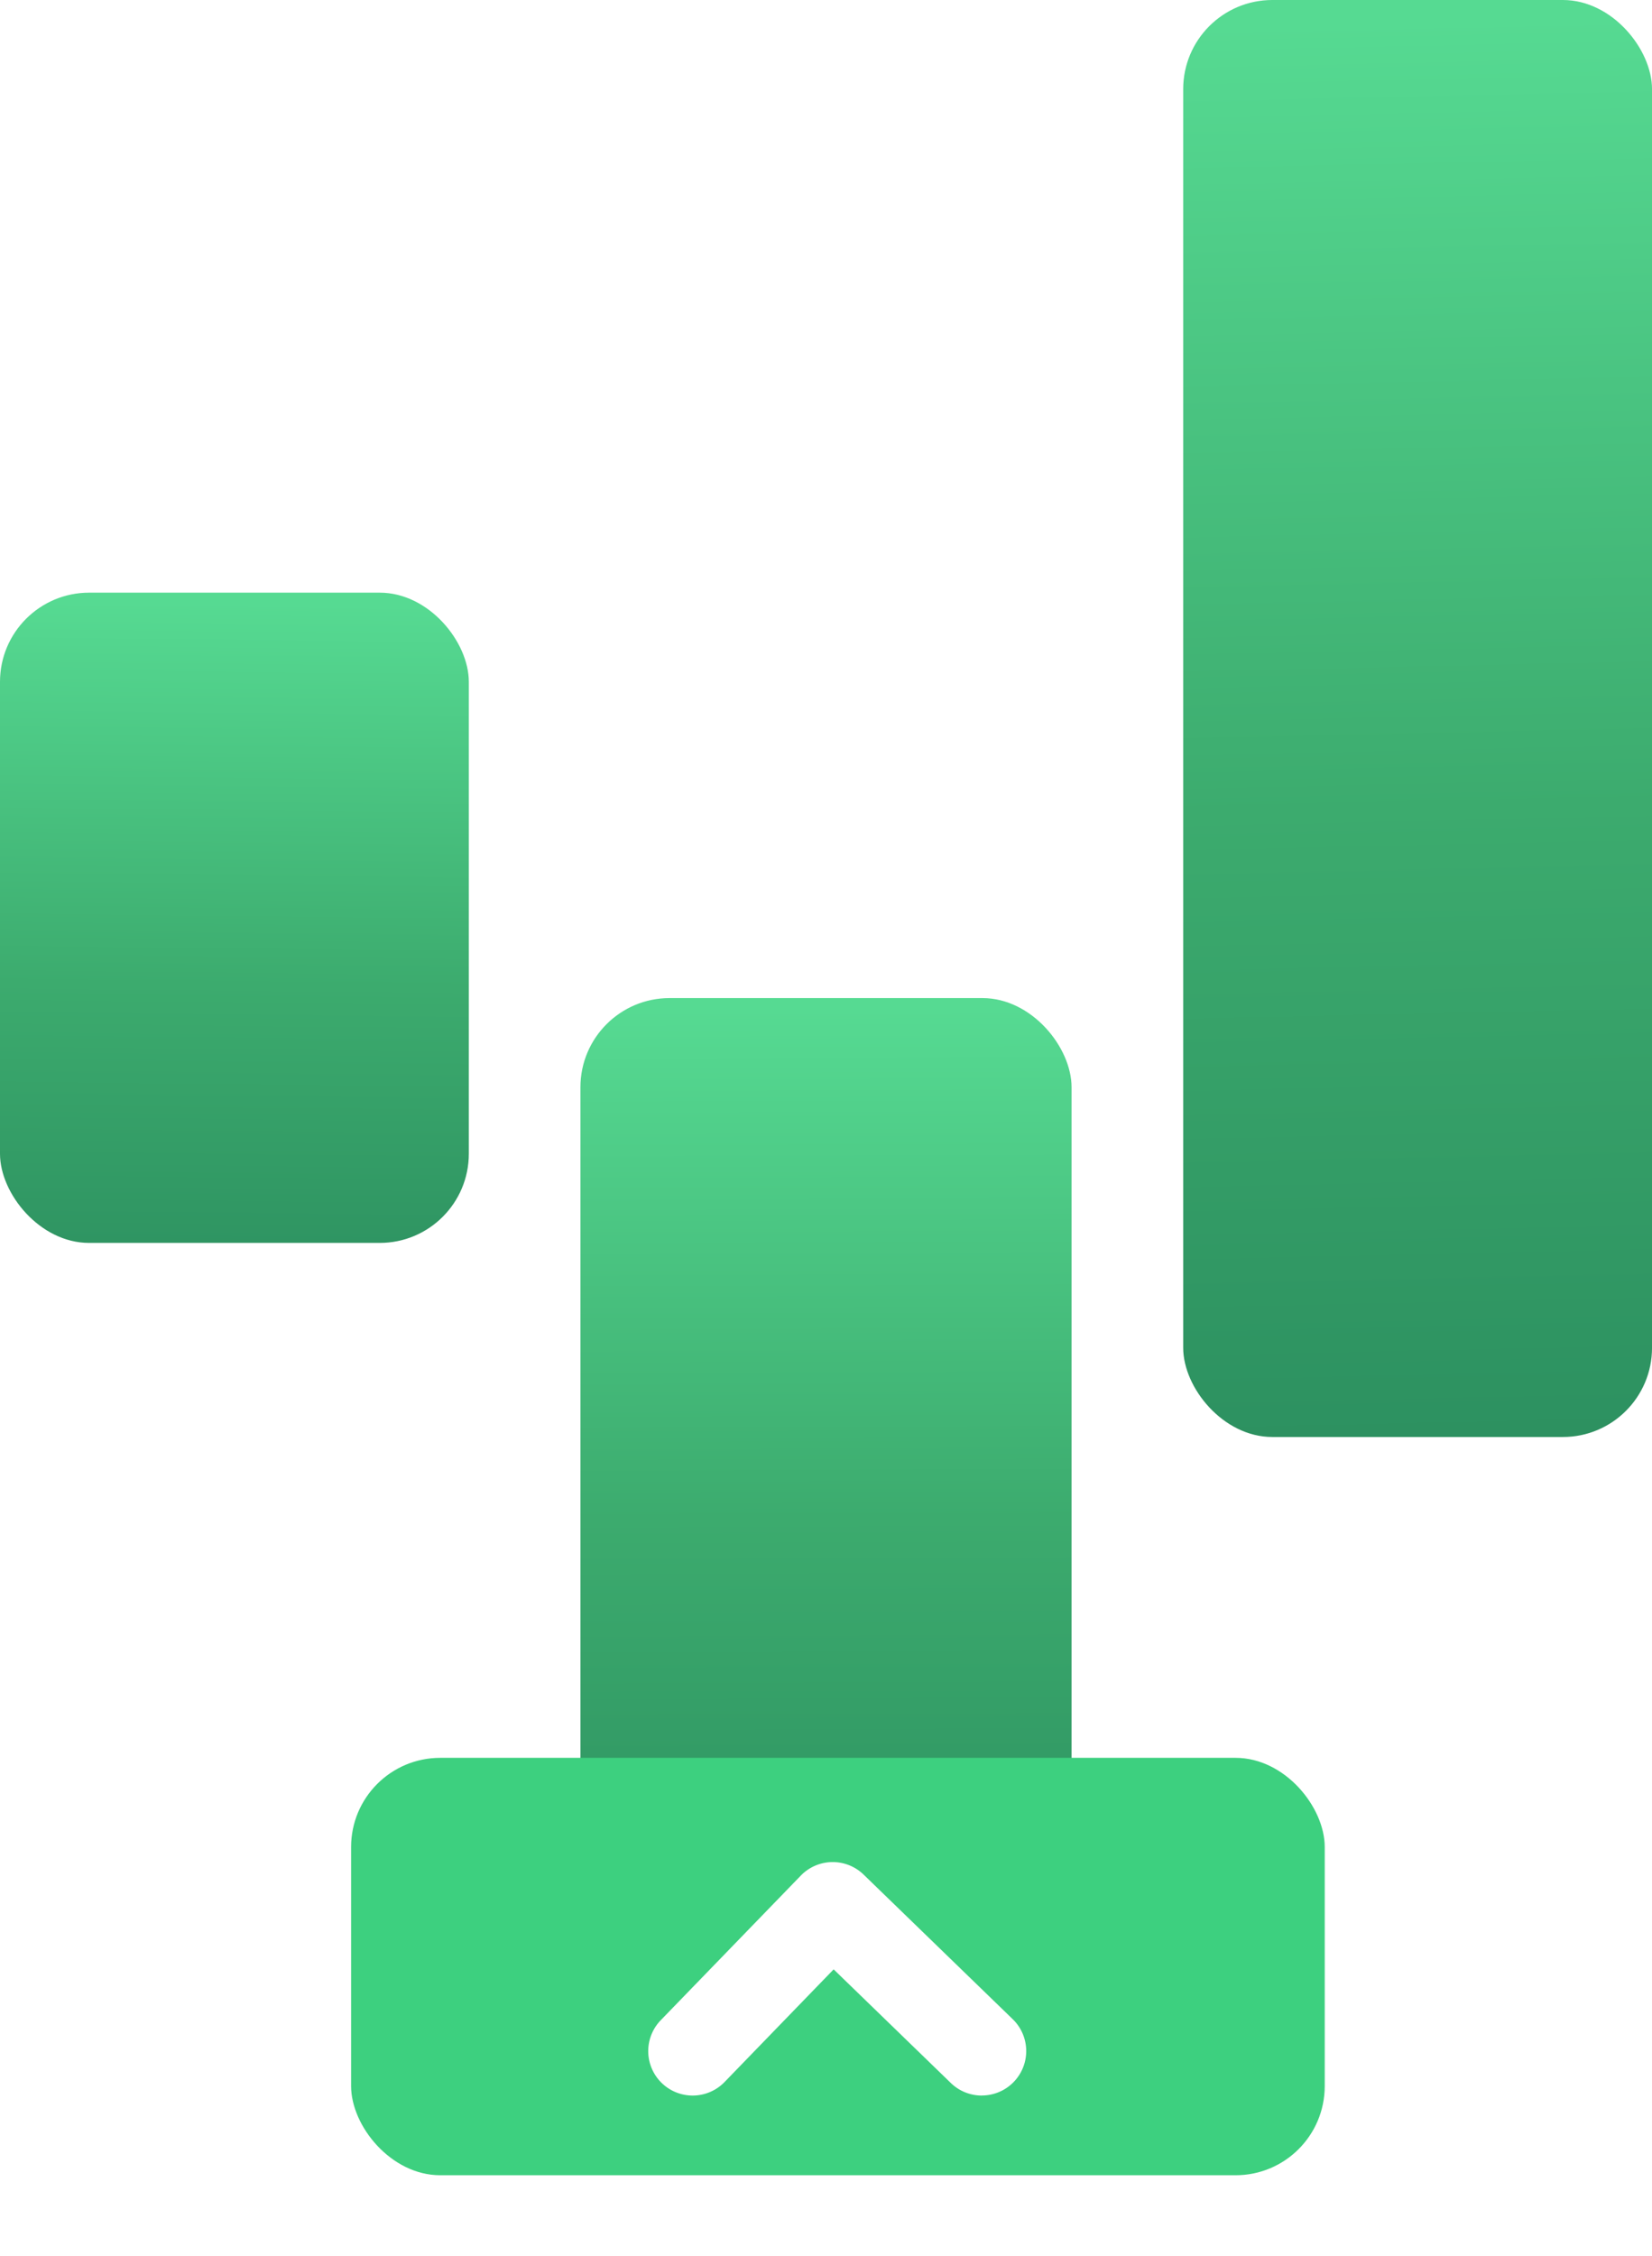 <svg xmlns="http://www.w3.org/2000/svg" xmlns:xlink="http://www.w3.org/1999/xlink" width="92.682" height="126.537" viewBox="0 0 92.682 126.537">
  <defs>
    <linearGradient id="linear-gradient" x1="0.752" y1="1.491" x2="0.749" y2="0.015" gradientUnits="objectBoundingBox">
      <stop offset="0" stop-color="#1e7853"/>
      <stop offset="0.609" stop-color="#3cab6e"/>
      <stop offset="1" stop-color="#56da92"/>
    </linearGradient>
    <linearGradient id="linear-gradient-2" x1="0.737" y1="1.526" x2="0.749" y2="0.015" xlink:href="#linear-gradient"/>
    <linearGradient id="linear-gradient-3" x1="0.759" y1="1.411" x2="0.749" y2="0.015" xlink:href="#linear-gradient"/>
    <filter id="Path_16659" x="27.365" y="95.444" width="39.204" height="31.093" filterUnits="userSpaceOnUse">
      <feOffset input="SourceAlpha"/>
      <feGaussianBlur stdDeviation="3" result="blur"/>
      <feFlood flood-color="#49c27f" flood-opacity="0.612"/>
      <feComposite operator="in" in2="blur"/>
      <feComposite in="SourceGraphic"/>
    </filter>
  </defs>
  <g id="Group_13504" data-name="Group 13504" transform="translate(-1497.5 -3254.983)">
    <g id="Group_13487" data-name="Group 13487" transform="translate(1497.5 3254.983)">
      <rect id="Rectangle_3179" data-name="Rectangle 3179" width="27.554" height="49.234" rx="5" transform="translate(32.564 55.978)" fill="url(#linear-gradient)"/>
      <rect id="Rectangle_3180" data-name="Rectangle 3180" width="26.302" height="36.47" rx="5" transform="translate(0 33.24)" fill="url(#linear-gradient-2)"/>
      <rect id="Rectangle_3181" data-name="Rectangle 3181" width="26.302" height="80.595" rx="5" transform="translate(66.381 0)" fill="url(#linear-gradient-3)"/>
    </g>
    <rect id="Rectangle_3415" data-name="Rectangle 3415" width="54.623" height="23.41" rx="5" transform="translate(1517.198 3353.573)" fill="#3dd07f"/>
    <g transform="matrix(1, 0, 0, 1, 1497.5, 3254.98)" filter="url(#Path_16659)">
      <path id="Path_16659-2" data-name="Path 16659" d="M18.712,13.093a2.483,2.483,0,0,1-1.734-.7L10.4,6.016l-6.12,6.319A2.491,2.491,0,0,1,.7,8.868L8.556.759A2.491,2.491,0,0,1,12.08.7l8.366,8.11a2.491,2.491,0,0,1-1.734,4.28Z" transform="translate(36.37 104.44)" fill="#fff"/>
    </g>
  </g>
</svg>
